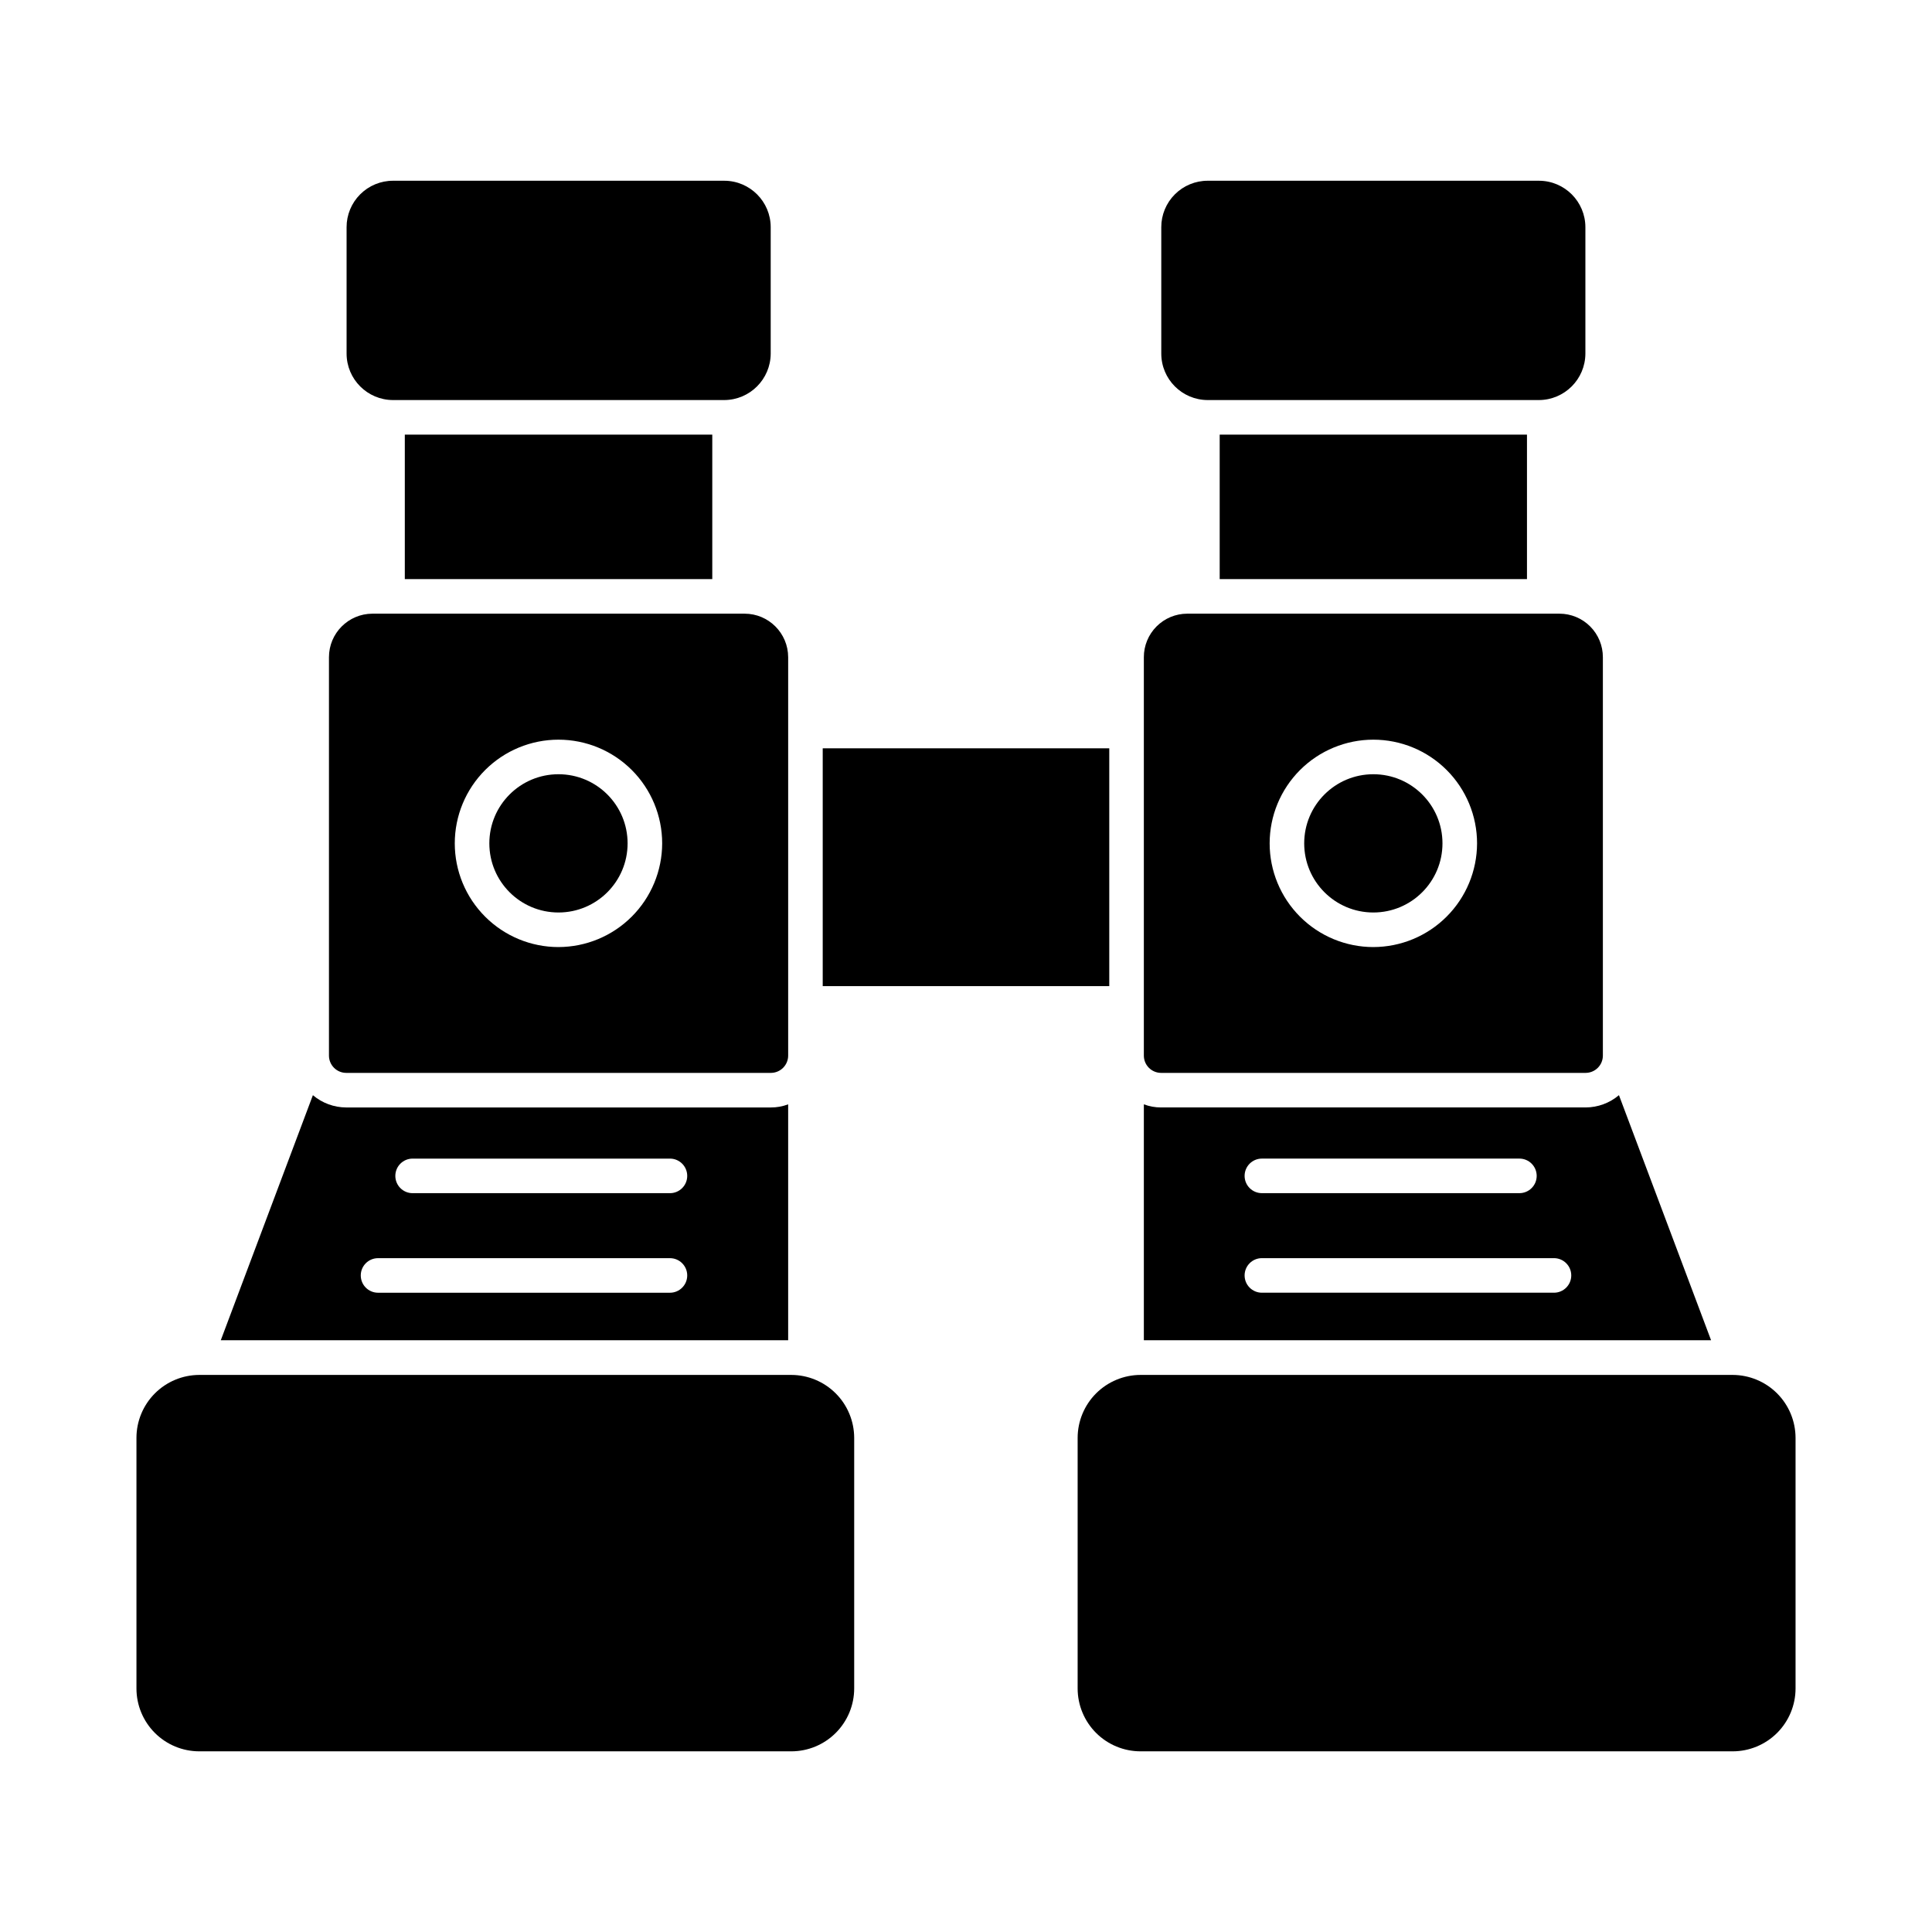 <?xml version="1.0" encoding="UTF-8"?>
<!-- Uploaded to: ICON Repo, www.iconrepo.com, Generator: ICON Repo Mixer Tools -->
<svg fill="#000000" width="800px" height="800px" version="1.1" viewBox="144 144 512 512" xmlns="http://www.w3.org/2000/svg">
 <g>
  <path d="m348.29 437.49h-112.53c-3.238-0.008-6.371-1.16-8.84-3.254l-24.41 64.945h150.36v-62.52c-1.465 0.555-3.016 0.836-4.582 0.828zm-26.746 49.098h-77.359c-2.527 0-4.578-2.051-4.578-4.582 0-2.527 2.051-4.578 4.578-4.578h77.359c2.527 0 4.578 2.051 4.578 4.578 0 2.531-2.051 4.582-4.578 4.582zm0-26.383h-68.199c-2.527 0-4.578-2.051-4.578-4.578 0-2.531 2.051-4.582 4.578-4.582h68.199c2.527 0 4.578 2.051 4.578 4.582 0 2.527-2.051 4.578-4.578 4.578z"/>
  <path d="m370.37 525.04v66.41c0 4.422-1.758 8.664-4.887 11.789-3.125 3.125-7.363 4.883-11.785 4.883h-156.91c-4.414-0.008-8.645-1.77-11.762-4.894-3.117-3.129-4.867-7.363-4.863-11.777v-66.41c0.004-4.41 1.758-8.641 4.871-11.766 3.117-3.125 7.34-4.887 11.754-4.906h156.91c4.418 0.008 8.652 1.77 11.777 4.891 3.125 3.125 4.883 7.363 4.894 11.781z"/>
  <path d="m573.04 434.23c-2.473 2.094-5.602 3.246-8.84 3.254h-112.49c-1.562 0.008-3.117-0.273-4.578-0.828v62.52h150.32zm-94.625 16.809h68.242c2.531 0 4.582 2.051 4.582 4.582 0 2.527-2.051 4.578-4.582 4.578h-68.242c-2.531 0-4.582-2.051-4.582-4.578 0-2.531 2.051-4.582 4.582-4.582zm77.402 35.543h-77.402c-2.531 0-4.582-2.051-4.582-4.582 0-2.527 2.051-4.578 4.582-4.578h77.402c2.531 0 4.582 2.051 4.582 4.578 0 2.531-2.051 4.582-4.582 4.582z"/>
  <path d="m467.23 259.18h81.434v38.289h-81.434z"/>
  <path d="m251.28 259.18h81.48v38.289h-81.48z"/>
  <path d="m619.84 525.04v66.41c0 4.422-1.758 8.664-4.883 11.789-3.129 3.125-7.367 4.883-11.789 4.883h-156.91c-4.422 0-8.664-1.758-11.789-4.883s-4.883-7.367-4.883-11.789v-66.41c0.008-4.418 1.77-8.656 4.891-11.781 3.125-3.121 7.363-4.883 11.781-4.891h156.91c4.418 0.008 8.652 1.77 11.777 4.891 3.125 3.125 4.887 7.363 4.894 11.781z"/>
  <path d="m235.85 237.7v-33.48c-0.008-3.269 1.289-6.406 3.602-8.719s5.449-3.609 8.719-3.602h87.754c6.805 0.004 12.32 5.516 12.32 12.32v33.48c-0.023 6.793-5.523 12.297-12.32 12.32h-87.754c-6.801-0.004-12.316-5.516-12.32-12.32z"/>
  <path d="m310.32 367.5c0 10.117-8.203 18.32-18.32 18.32s-18.32-8.203-18.32-18.32c0-10.121 8.203-18.32 18.32-18.32s18.32 8.199 18.32 18.32"/>
  <path d="m341.33 306.63h-98.656c-6.356 0.027-11.496 5.188-11.496 11.543v105.57c0 1.215 0.484 2.379 1.344 3.238 0.855 0.859 2.023 1.344 3.238 1.344h112.53c1.215 0 2.379-0.484 3.238-1.344s1.344-2.023 1.344-3.238v-105.57c-0.008-6.371-5.172-11.539-11.543-11.543zm-49.328 88.352c-7.289 0-14.277-2.894-19.43-8.051-5.156-5.152-8.051-12.141-8.051-19.43 0-7.289 2.894-14.277 8.051-19.434 5.152-5.152 12.141-8.047 19.43-8.047s14.277 2.894 19.434 8.047c5.152 5.156 8.047 12.145 8.047 19.434-0.012 7.281-2.914 14.266-8.062 19.414-5.152 5.152-12.133 8.051-19.418 8.066z"/>
  <path d="m451.75 237.7v-33.48c-0.008-3.269 1.289-6.406 3.602-8.719s5.449-3.609 8.719-3.602h87.754c6.805 0.004 12.316 5.516 12.32 12.32v33.48c-0.023 6.793-5.527 12.297-12.32 12.32h-87.754c-6.805-0.004-12.316-5.516-12.32-12.32z"/>
  <path d="m526.27 367.5c0 10.117-8.203 18.32-18.324 18.32-10.117 0-18.32-8.203-18.32-18.32 0-10.121 8.203-18.32 18.32-18.32 10.121 0 18.324 8.199 18.324 18.32"/>
  <path d="m557.28 306.63h-98.652c-3.059 0.004-5.984 1.223-8.141 3.391-2.156 2.164-3.363 5.098-3.356 8.152v105.57c0 1.215 0.48 2.379 1.34 3.238s2.023 1.344 3.238 1.344h112.49c1.215 0 2.379-0.484 3.238-1.344s1.34-2.023 1.34-3.238v-105.57c0.008-3.055-1.199-5.988-3.356-8.152-2.156-2.168-5.082-3.387-8.141-3.391zm-49.328 88.352c-7.285 0-14.277-2.894-19.43-8.051-5.152-5.152-8.051-12.141-8.051-19.43 0-7.289 2.898-14.277 8.051-19.434 5.152-5.152 12.145-8.047 19.43-8.047 7.289 0 14.281 2.894 19.434 8.047 5.152 5.156 8.051 12.145 8.051 19.434-0.016 7.281-2.914 14.266-8.066 19.414-5.148 5.152-12.133 8.051-19.418 8.066z"/>
  <path d="m362.03 342.31h75.938v63.023h-75.938z"/>
 </g>
</svg>